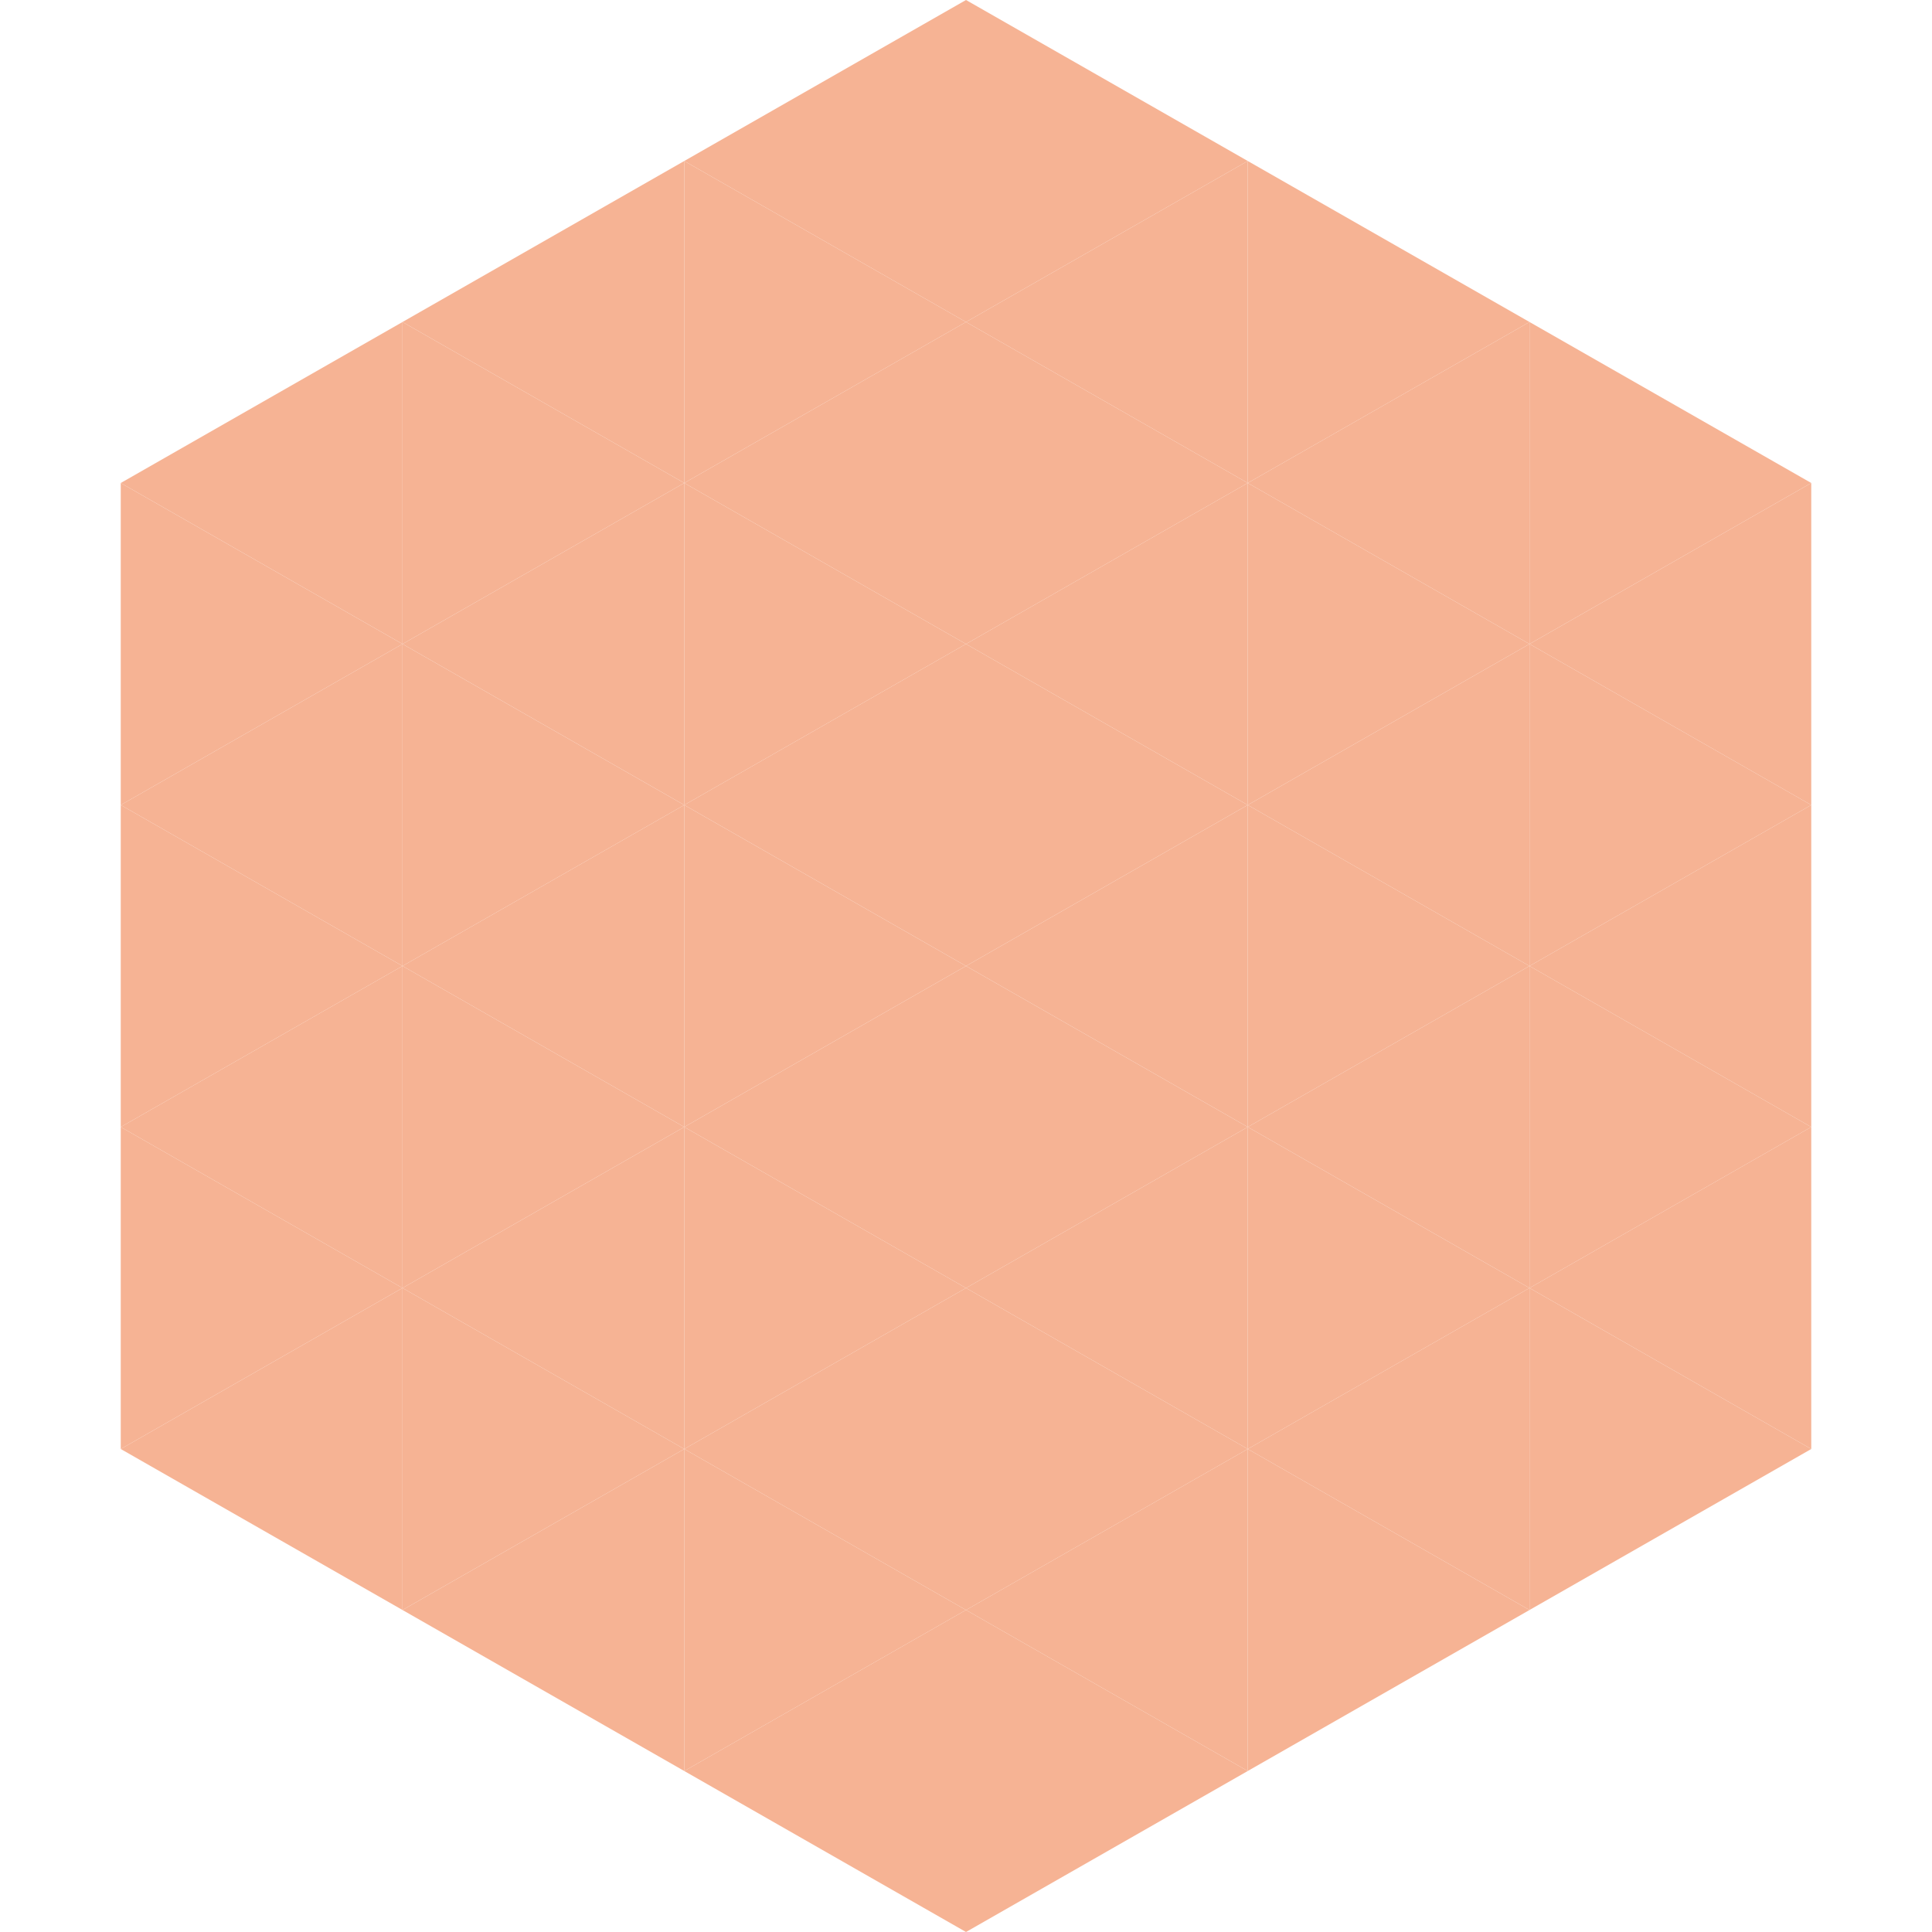 <?xml version="1.0"?>
<!-- Generated by SVGo -->
<svg width="240" height="240"
     xmlns="http://www.w3.org/2000/svg"
     xmlns:xlink="http://www.w3.org/1999/xlink">
<polygon points="50,40 15,60 50,80" style="fill:rgb(246,179,148)" />
<polygon points="190,40 225,60 190,80" style="fill:rgb(246,179,148)" />
<polygon points="15,60 50,80 15,100" style="fill:rgb(246,179,148)" />
<polygon points="225,60 190,80 225,100" style="fill:rgb(246,179,148)" />
<polygon points="50,80 15,100 50,120" style="fill:rgb(246,179,148)" />
<polygon points="190,80 225,100 190,120" style="fill:rgb(246,179,148)" />
<polygon points="15,100 50,120 15,140" style="fill:rgb(246,179,148)" />
<polygon points="225,100 190,120 225,140" style="fill:rgb(246,179,148)" />
<polygon points="50,120 15,140 50,160" style="fill:rgb(246,179,148)" />
<polygon points="190,120 225,140 190,160" style="fill:rgb(246,179,148)" />
<polygon points="15,140 50,160 15,180" style="fill:rgb(246,179,148)" />
<polygon points="225,140 190,160 225,180" style="fill:rgb(246,179,148)" />
<polygon points="50,160 15,180 50,200" style="fill:rgb(246,179,148)" />
<polygon points="190,160 225,180 190,200" style="fill:rgb(246,179,148)" />
<polygon points="15,180 50,200 15,220" style="fill:rgb(255,255,255); fill-opacity:0" />
<polygon points="225,180 190,200 225,220" style="fill:rgb(255,255,255); fill-opacity:0" />
<polygon points="50,0 85,20 50,40" style="fill:rgb(255,255,255); fill-opacity:0" />
<polygon points="190,0 155,20 190,40" style="fill:rgb(255,255,255); fill-opacity:0" />
<polygon points="85,20 50,40 85,60" style="fill:rgb(246,179,148)" />
<polygon points="155,20 190,40 155,60" style="fill:rgb(246,179,148)" />
<polygon points="50,40 85,60 50,80" style="fill:rgb(246,179,148)" />
<polygon points="190,40 155,60 190,80" style="fill:rgb(246,179,148)" />
<polygon points="85,60 50,80 85,100" style="fill:rgb(246,179,148)" />
<polygon points="155,60 190,80 155,100" style="fill:rgb(246,179,148)" />
<polygon points="50,80 85,100 50,120" style="fill:rgb(246,179,148)" />
<polygon points="190,80 155,100 190,120" style="fill:rgb(246,179,148)" />
<polygon points="85,100 50,120 85,140" style="fill:rgb(246,179,148)" />
<polygon points="155,100 190,120 155,140" style="fill:rgb(246,179,148)" />
<polygon points="50,120 85,140 50,160" style="fill:rgb(246,179,148)" />
<polygon points="190,120 155,140 190,160" style="fill:rgb(246,179,148)" />
<polygon points="85,140 50,160 85,180" style="fill:rgb(246,179,148)" />
<polygon points="155,140 190,160 155,180" style="fill:rgb(246,179,148)" />
<polygon points="50,160 85,180 50,200" style="fill:rgb(246,179,148)" />
<polygon points="190,160 155,180 190,200" style="fill:rgb(246,179,148)" />
<polygon points="85,180 50,200 85,220" style="fill:rgb(246,179,148)" />
<polygon points="155,180 190,200 155,220" style="fill:rgb(246,179,148)" />
<polygon points="120,0 85,20 120,40" style="fill:rgb(246,179,148)" />
<polygon points="120,0 155,20 120,40" style="fill:rgb(246,179,148)" />
<polygon points="85,20 120,40 85,60" style="fill:rgb(246,179,148)" />
<polygon points="155,20 120,40 155,60" style="fill:rgb(246,179,148)" />
<polygon points="120,40 85,60 120,80" style="fill:rgb(246,179,148)" />
<polygon points="120,40 155,60 120,80" style="fill:rgb(246,179,148)" />
<polygon points="85,60 120,80 85,100" style="fill:rgb(246,179,148)" />
<polygon points="155,60 120,80 155,100" style="fill:rgb(246,179,148)" />
<polygon points="120,80 85,100 120,120" style="fill:rgb(246,179,148)" />
<polygon points="120,80 155,100 120,120" style="fill:rgb(246,179,148)" />
<polygon points="85,100 120,120 85,140" style="fill:rgb(246,179,148)" />
<polygon points="155,100 120,120 155,140" style="fill:rgb(246,179,148)" />
<polygon points="120,120 85,140 120,160" style="fill:rgb(246,179,148)" />
<polygon points="120,120 155,140 120,160" style="fill:rgb(246,179,148)" />
<polygon points="85,140 120,160 85,180" style="fill:rgb(246,179,148)" />
<polygon points="155,140 120,160 155,180" style="fill:rgb(246,179,148)" />
<polygon points="120,160 85,180 120,200" style="fill:rgb(246,179,148)" />
<polygon points="120,160 155,180 120,200" style="fill:rgb(246,179,148)" />
<polygon points="85,180 120,200 85,220" style="fill:rgb(246,179,148)" />
<polygon points="155,180 120,200 155,220" style="fill:rgb(246,179,148)" />
<polygon points="120,200 85,220 120,240" style="fill:rgb(246,179,148)" />
<polygon points="120,200 155,220 120,240" style="fill:rgb(246,179,148)" />
<polygon points="85,220 120,240 85,260" style="fill:rgb(255,255,255); fill-opacity:0" />
<polygon points="155,220 120,240 155,260" style="fill:rgb(255,255,255); fill-opacity:0" />
</svg>
